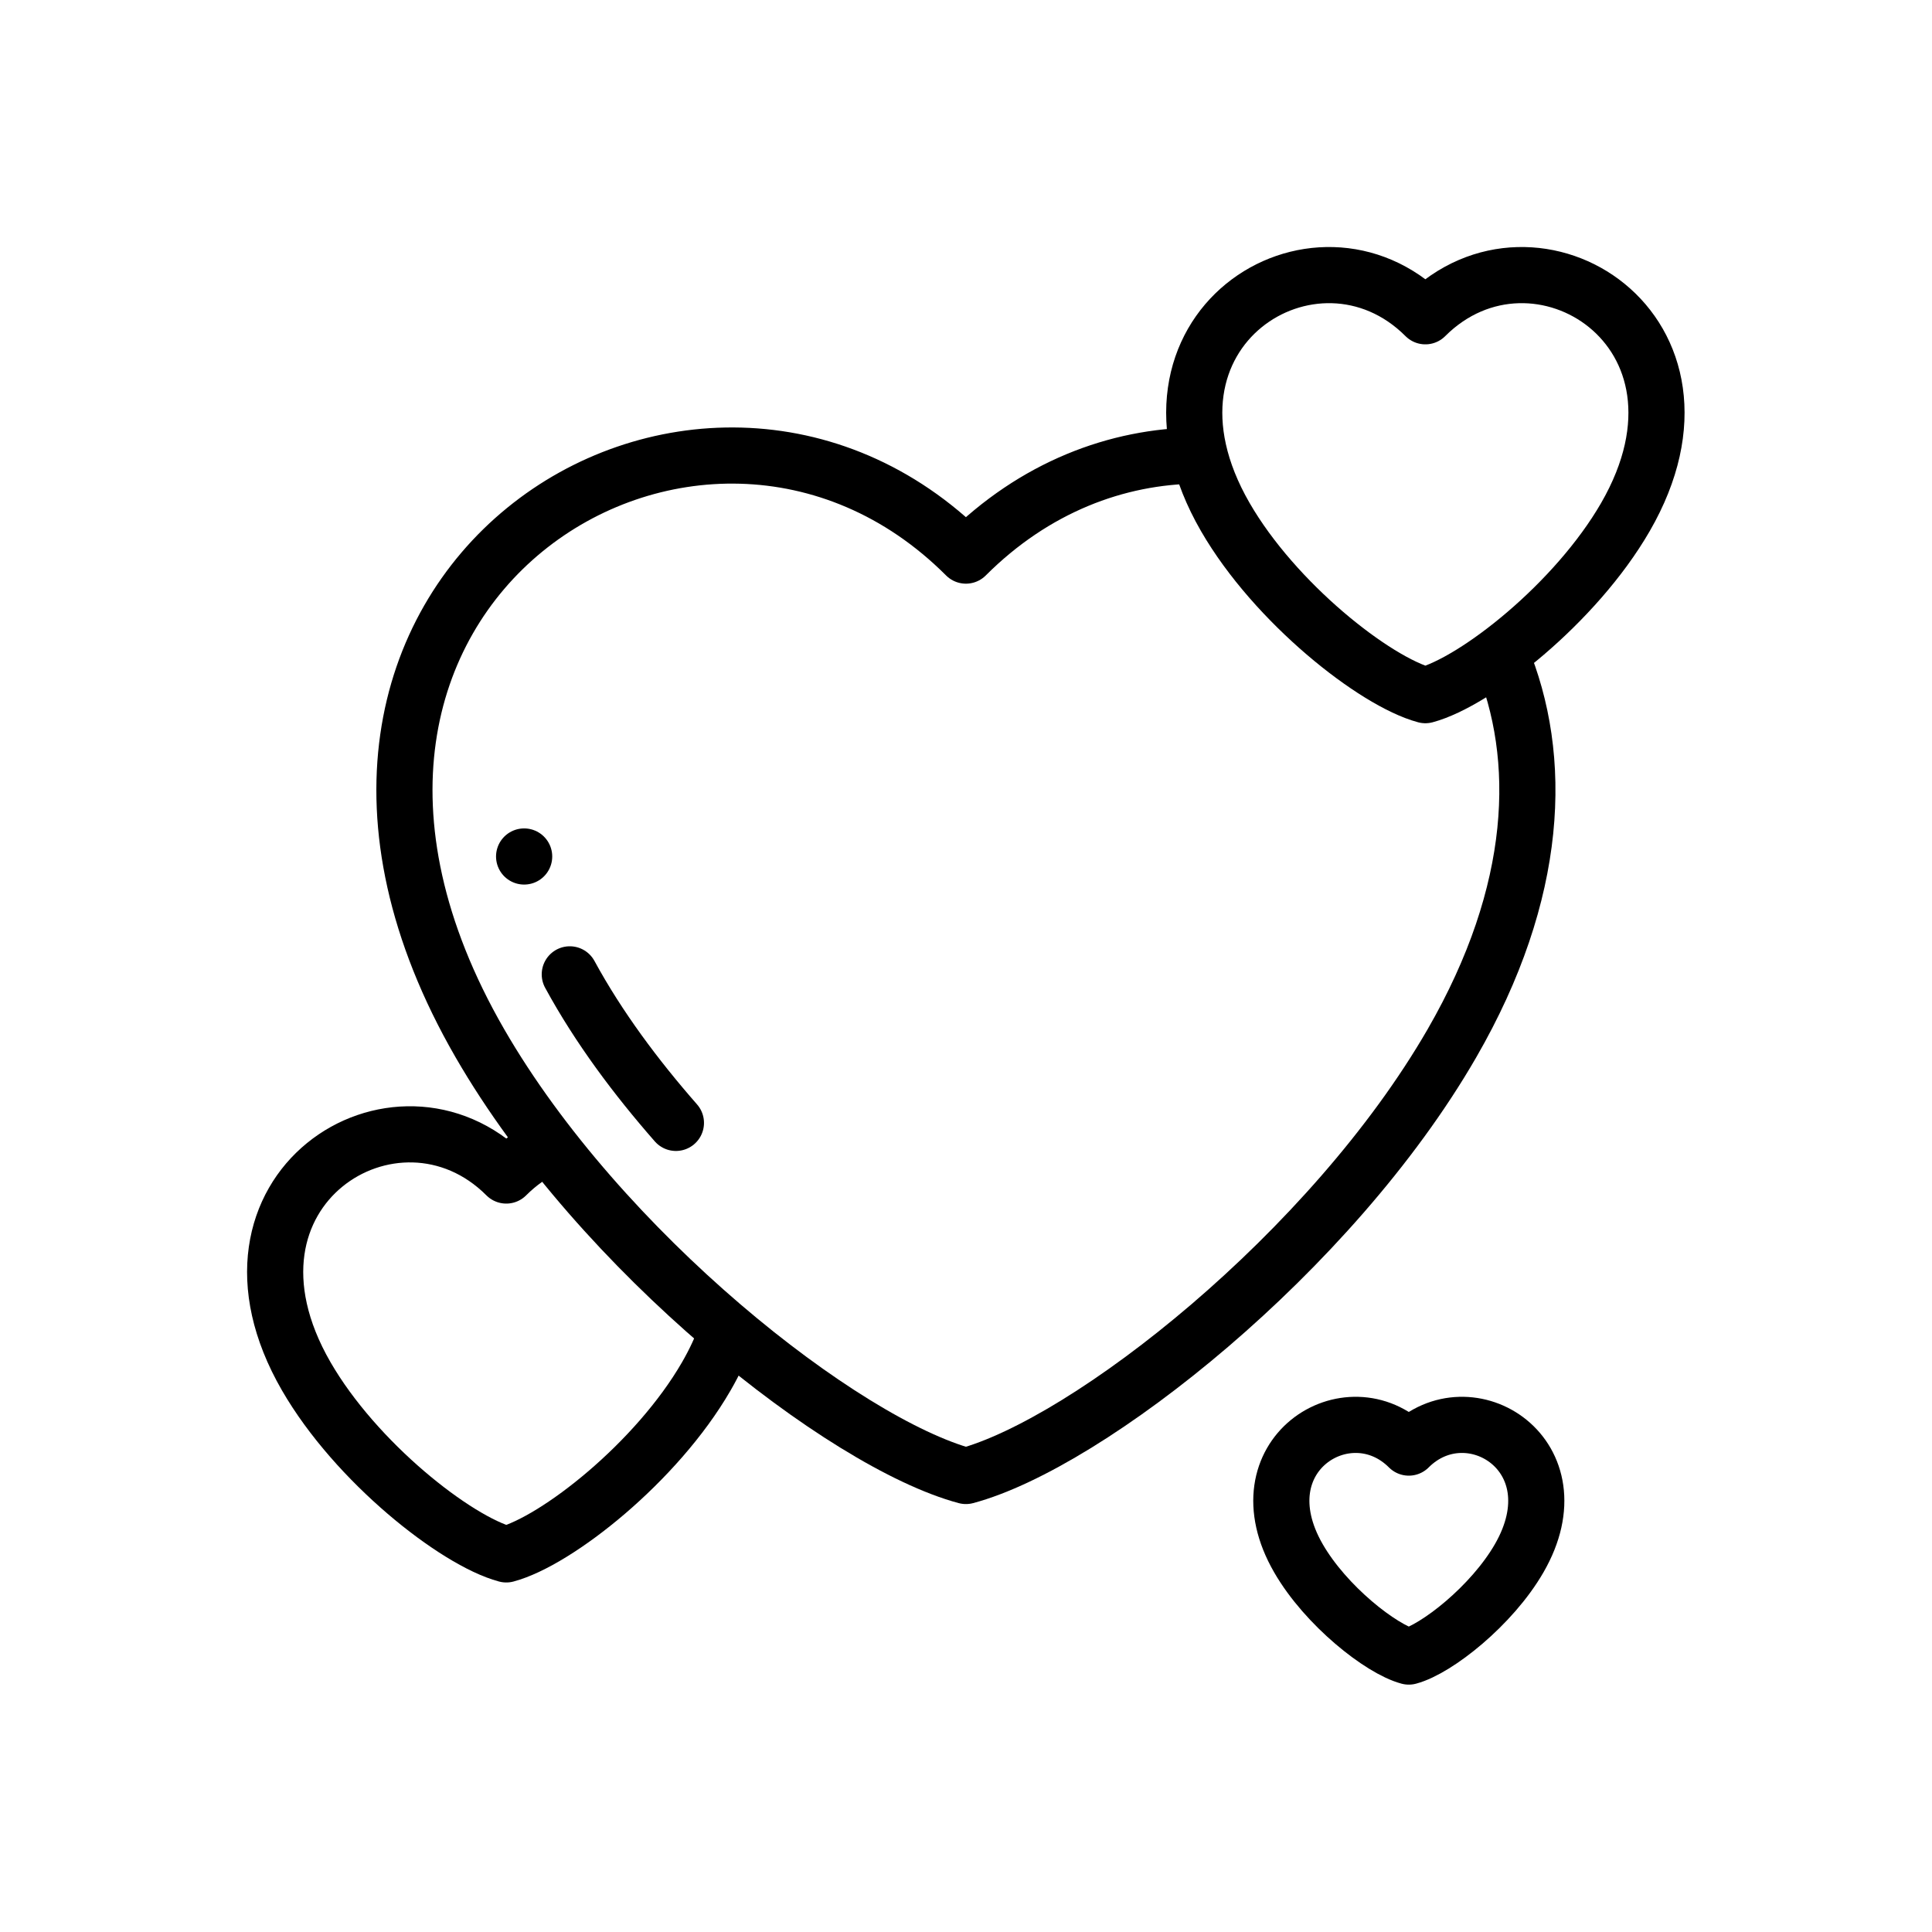 <svg xmlns="http://www.w3.org/2000/svg" xmlns:xlink="http://www.w3.org/1999/xlink" width="512" zoomAndPan="magnify" viewBox="0 0 384 384" height="512" preserveAspectRatio="xMidYMid meet" version="1.2"><defs><clipPath id="489288d712"><path d="M 231 49.09 L 334.84 49.09 L 334.84 144 L 231 144 Z M 231 49.09 "/></clipPath><clipPath id="e376a2e0f5"><path d="M 249 277 L 311 277 L 311 334.84 L 249 334.84 Z M 249 277 "/></clipPath><clipPath id="cc7f761d33"><path d="M 49.09 219 L 150 219 L 150 315 L 49.09 315 Z M 49.09 219 "/></clipPath></defs><g id="9ed8ee4865"><path style="fill:none;stroke-width:20;stroke-linecap:round;stroke-linejoin:round;stroke:#000000;stroke-opacity:1;stroke-miterlimit:22.926;" d="M -0 -0.001 C 10.309 -18.955 23.608 -36.705 37.802 -52.908 " transform="matrix(0.558,0,0,-0.558,113.25,193.66)"/><path style="fill:none;stroke-width:20;stroke-linecap:round;stroke-linejoin:round;stroke:#000000;stroke-opacity:1;stroke-miterlimit:22.926;" d="M 0.003 -0.002 C 15.233 -36.32 13.651 -84.215 -17.495 -138.171 C -60.386 -212.453 -146.881 -280.555 -190.598 -292.271 C -234.314 -280.555 -320.816 -212.453 -363.7 -138.171 C -456.886 23.236 -285.527 130.497 -190.598 35.568 C -166.213 59.953 -136.781 70.991 -108.085 71.201 " transform="matrix(0.558,0,0,-0.558,298.338,130.276)"/><g clip-rule="nonzero" clip-path="url(#489288d712)"><path style="fill:none;stroke-width:20;stroke-linecap:round;stroke-linejoin:round;stroke:#000000;stroke-opacity:1;stroke-miterlimit:22.926;" d="M 0.003 -0.002 C -38.359 66.441 32.178 110.598 71.255 71.522 C 110.331 110.598 180.875 66.441 142.513 -0.002 C 124.861 -30.581 89.256 -58.613 71.255 -63.435 C 53.26 -58.613 17.655 -30.581 0.003 -0.002 Z M 0.003 -0.002 " transform="matrix(0.558,0,0,-0.558,243.541,102.772)"/></g><g clip-rule="nonzero" clip-path="url(#e376a2e0f5)"><path style="fill:none;stroke-width:20;stroke-linecap:round;stroke-linejoin:round;stroke:#000000;stroke-opacity:1;stroke-miterlimit:22.926;" d="M -0 0.001 C -21.159 36.642 17.749 60.999 39.3 39.448 C 60.857 60.999 99.758 36.642 78.6 0.001 C 68.864 -16.867 49.231 -32.328 39.3 -34.987 C 29.375 -32.328 9.735 -16.867 -0 0.001 Z M -0 0.001 " transform="matrix(0.558,0,0,-0.558,258.082,309.731)"/></g><g clip-rule="nonzero" clip-path="url(#cc7f761d33)"><path style="fill:none;stroke-width:20;stroke-linecap:round;stroke-linejoin:round;stroke:#000000;stroke-opacity:1;stroke-miterlimit:22.926;" d="M -0.003 0 C -1.739 -4.913 -4.077 -10.001 -7.094 -15.216 C -24.745 -45.795 -60.35 -73.833 -78.352 -78.656 C -96.347 -73.833 -131.951 -45.795 -149.603 -15.216 C -187.965 51.22 -117.428 95.378 -78.352 56.301 C -73.956 60.697 -69.162 64.035 -64.172 66.408 " transform="matrix(0.558,0,0,-0.558,144.346,265.059)"/></g><path style="fill:none;stroke-width:20;stroke-linecap:round;stroke-linejoin:round;stroke:#000000;stroke-opacity:1;stroke-miterlimit:2.613;" d="M -0.003 0.002 L 0.011 0.002 " transform="matrix(0.558,0,0,-0.558,104.173,170.235)"/></g></svg>